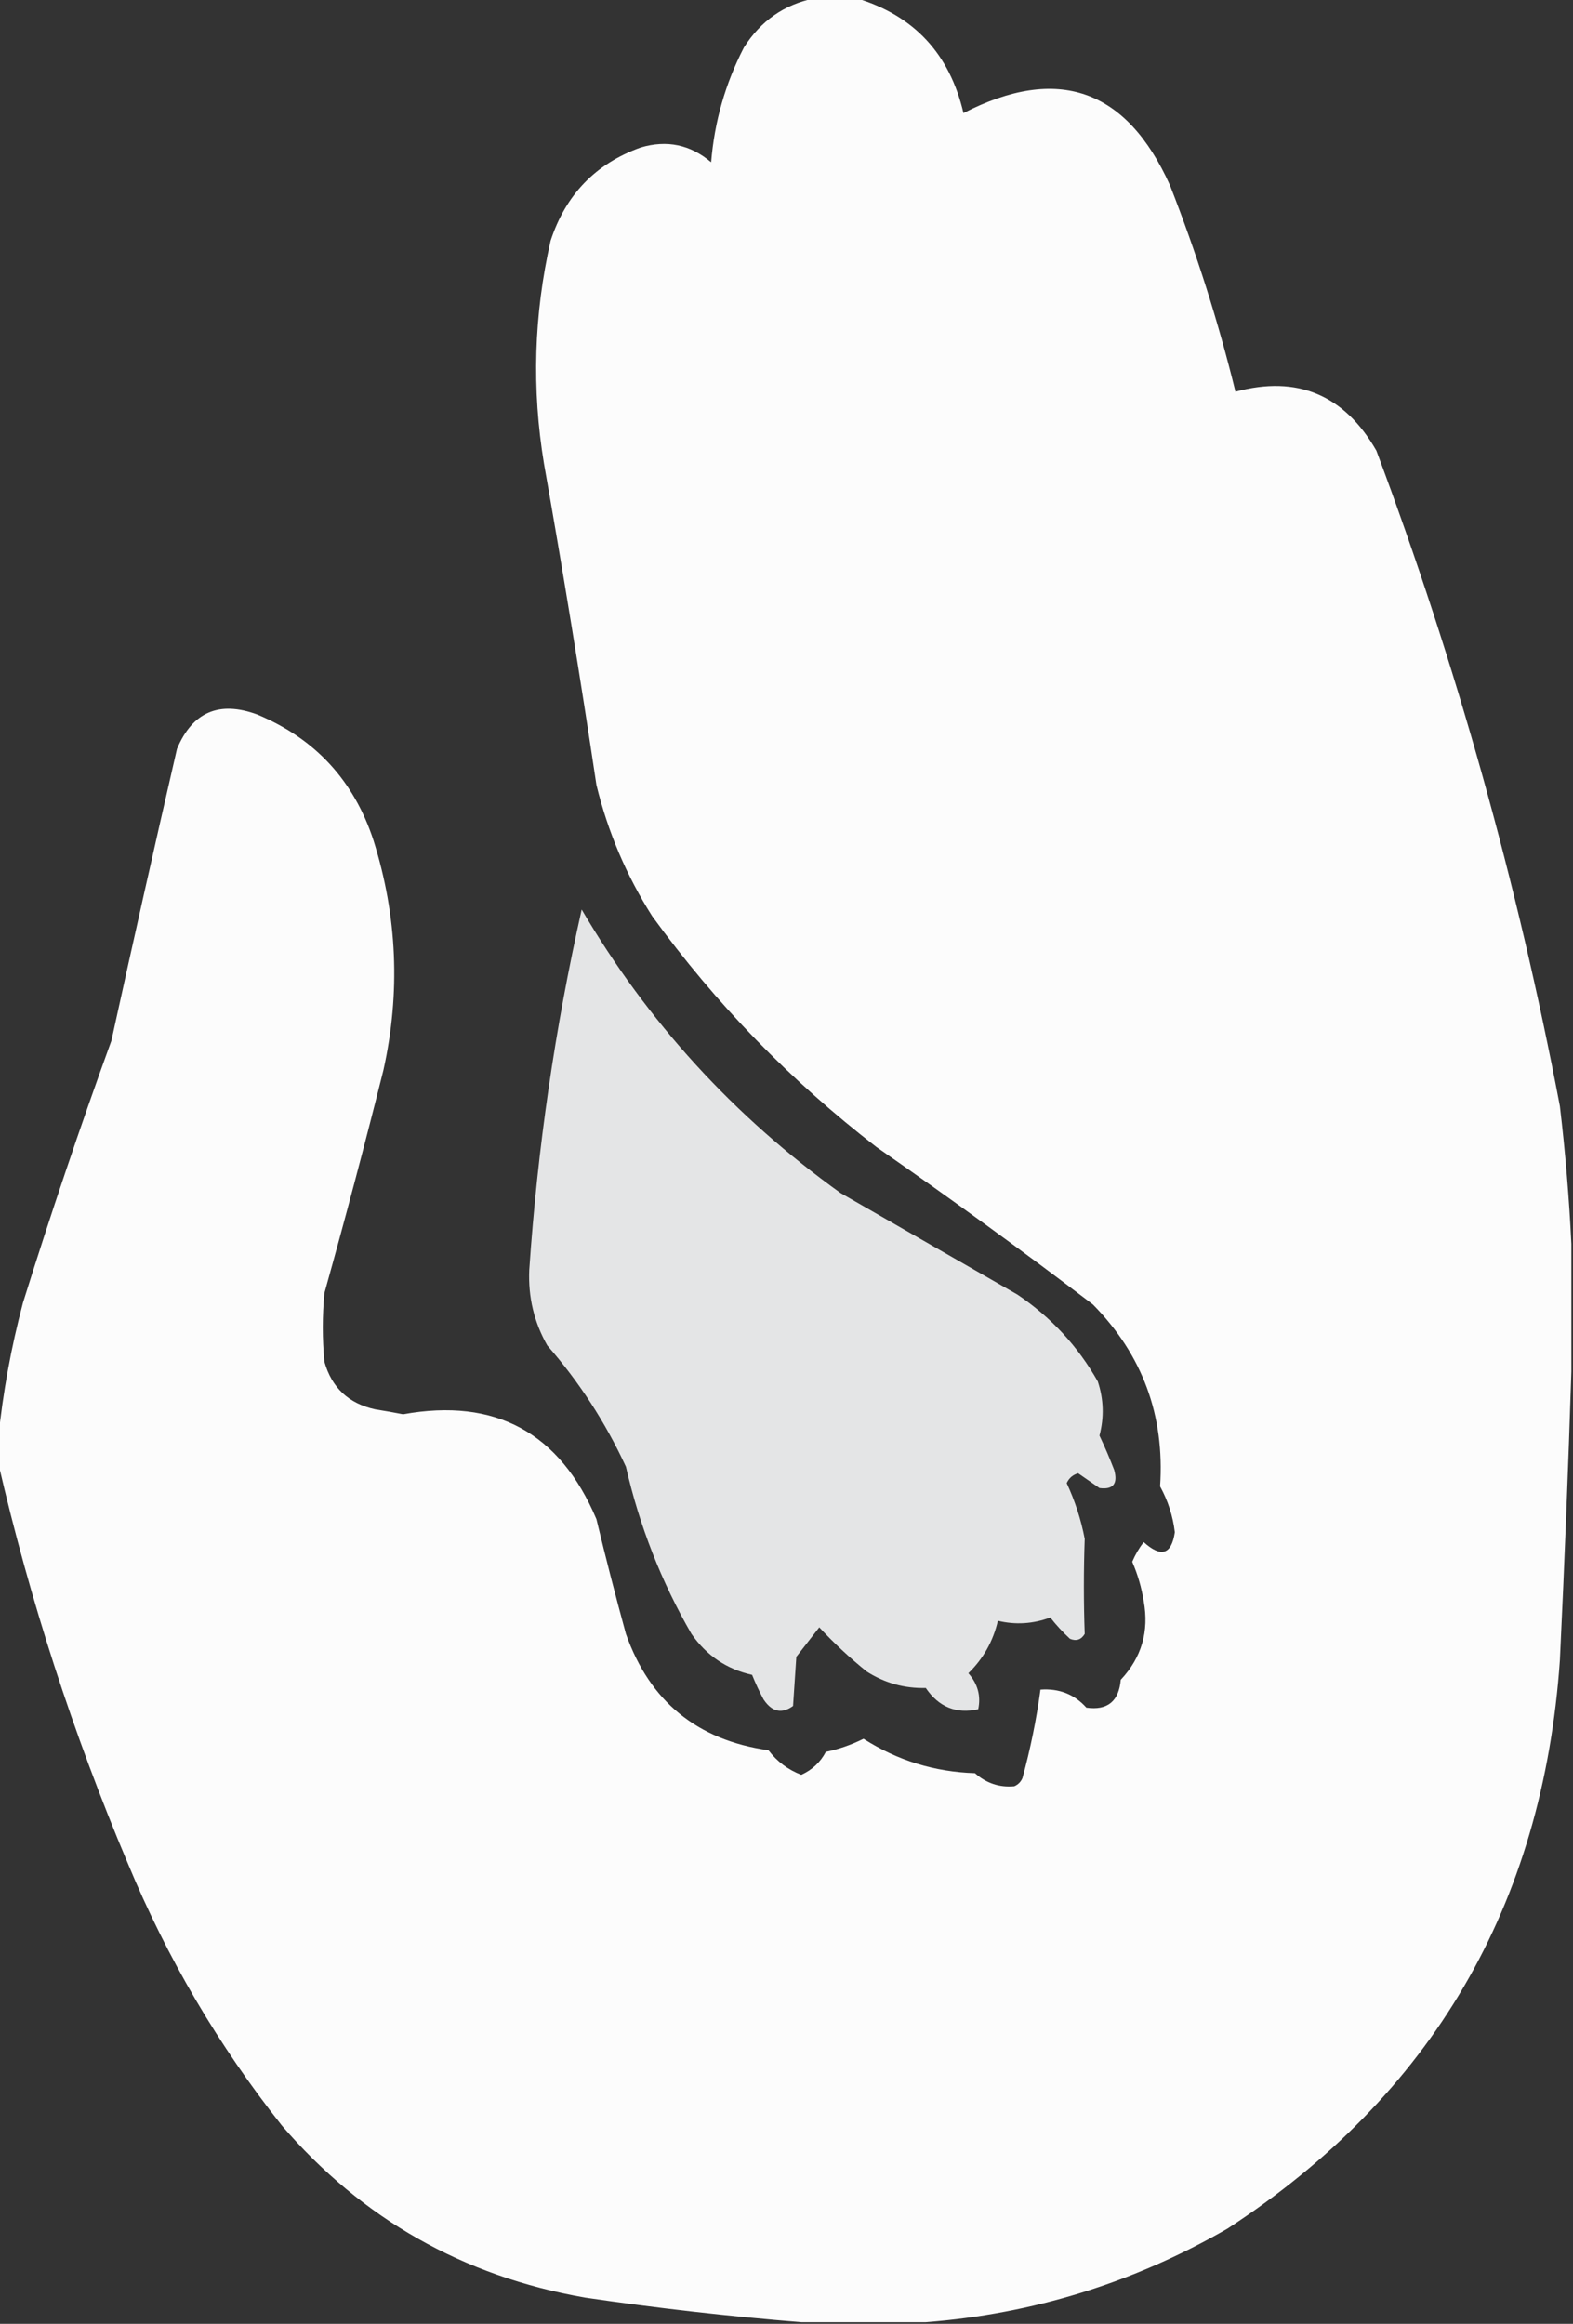 <?xml version="1.0" encoding="UTF-8"?>
<!DOCTYPE svg PUBLIC "-//W3C//DTD SVG 1.1//EN" "http://www.w3.org/Graphics/SVG/1.1/DTD/svg11.dtd">
<svg xmlns="http://www.w3.org/2000/svg" version="1.1" width="480px" height="709px" style="shape-rendering:geometricPrecision; text-rendering:geometricPrecision; image-rendering:optimizeQuality; fill-rule:evenodd; clip-rule:evenodd" xmlns:xlink="http://www.w3.org/1999/xlink">
<rect width="100%" height="100%" fill="#333333" stroke="none"/>
<g><path style="opacity:0.995" fill="#fdfdfd" d="M 248.5,-0.5 C 252.833,-0.5 257.167,-0.5 261.5,-0.5C 278.962,4.802 289.795,16.469 294,34.5C 322.743,19.747 343.743,27.081 357,56.5C 365.076,77.06 371.742,98.06 377,119.5C 395.874,114.432 410.207,120.432 420,137.5C 444.355,202.566 463.022,269.233 476,337.5C 477.665,351.614 478.832,365.614 479.5,379.5C 479.5,392.5 479.5,405.5 479.5,418.5C 478.57,447.681 477.403,477.014 476,506.5C 470.798,581.445 436.965,639.279 374.5,680C 345.85,696.498 315.184,705.998 282.5,708.5C 269.833,708.5 257.167,708.5 244.5,708.5C 222.569,706.738 200.569,704.238 178.5,701C 141.343,694.508 110.51,677.008 86,648.5C 66.681,624.134 51.014,597.467 39,568.5C 22.279,528.84 9.112,488.173 -0.5,446.5C -0.5,443.833 -0.5,441.167 -0.5,438.5C 0.9,424.782 3.4,411.115 7,397.5C 15.404,370.622 24.404,343.955 34,317.5C 40.508,287.8 47.175,258.134 54,228.5C 58.721,217.227 66.888,213.727 78.5,218C 96.193,225.362 108.026,238.196 114,256.5C 121.238,279.553 122.238,302.886 117,326.5C 111.311,349.256 105.311,371.923 99,394.5C 98.333,401.5 98.333,408.5 99,415.5C 101.242,423.408 106.409,428.241 114.5,430C 117.343,430.446 120.176,430.946 123,431.5C 151.168,426.418 170.835,437.085 182,463.5C 184.816,475.218 187.816,486.885 191,498.5C 198.276,519.103 212.776,530.936 234.5,534C 237.102,537.43 240.435,539.93 244.5,541.5C 247.827,540.005 250.327,537.671 252,534.5C 256.01,533.663 259.843,532.33 263.5,530.5C 273.842,537.113 285.175,540.613 297.5,541C 300.979,544.082 304.979,545.415 309.5,545C 310.667,544.5 311.5,543.667 312,542.5C 314.422,533.642 316.256,524.642 317.5,515.5C 323.179,515.088 327.846,516.921 331.5,521C 337.92,521.922 341.42,519.089 342,512.5C 348.361,505.728 350.695,497.728 349,488.5C 348.339,484.352 347.173,480.352 345.5,476.5C 346.414,474.336 347.581,472.336 349,470.5C 354.309,475.303 357.476,474.303 358.5,467.5C 357.905,462.549 356.405,457.882 354,453.5C 355.453,431.85 348.619,413.35 333.5,398C 311.854,381.511 289.854,365.511 267.5,350C 241.255,329.756 218.421,306.256 199,279.5C 191.152,267.132 185.485,253.799 182,239.5C 177.1,206.764 171.766,174.097 166,141.5C 162.23,118.692 162.897,96.026 168,73.5C 172.586,59.429 181.753,49.929 195.5,45C 203.498,42.625 210.665,44.125 217,49.5C 218.004,37.147 221.338,25.48 227,14.5C 232.142,6.365 239.309,1.365 248.5,-0.5 Z"/></g>
<g><path style="opacity:0.995" fill="#e5e6e7" d="M 177.5,277.5 C 197.61,311.787 223.943,340.621 256.5,364C 274.5,374.333 292.5,384.667 310.5,395C 320.761,401.926 328.927,410.76 335,421.5C 336.797,426.938 336.963,432.438 335.5,438C 337.113,441.399 338.613,444.899 340,448.5C 341.162,452.714 339.662,454.548 335.5,454C 333.323,452.485 331.156,450.985 329,449.5C 327.378,449.954 326.212,450.954 325.5,452.5C 328.035,457.938 329.868,463.605 331,469.5C 330.661,479.184 330.661,488.851 331,498.5C 329.933,500.283 328.433,500.783 326.5,500C 324.288,497.957 322.288,495.791 320.5,493.5C 315.239,495.456 309.906,495.79 304.5,494.5C 303.05,500.736 300.05,506.069 295.5,510.5C 298.372,513.767 299.372,517.433 298.5,521.5C 291.807,522.995 286.473,520.829 282.5,515C 275.988,515.162 269.988,513.496 264.5,510C 259.366,505.867 254.532,501.367 250,496.5C 247.667,499.5 245.333,502.5 243,505.5C 242.667,510.5 242.333,515.5 242,520.5C 238.552,522.988 235.552,522.322 233,518.5C 231.688,516.045 230.522,513.545 229.5,511C 221.766,509.284 215.599,505.117 211,498.5C 201.798,482.573 195.131,465.573 191,447.5C 184.743,433.974 176.743,421.64 167,410.5C 162.984,403.436 161.15,395.77 161.5,387.5C 164.02,350.386 169.353,313.719 177.5,277.5 Z"/></g>
</svg>
